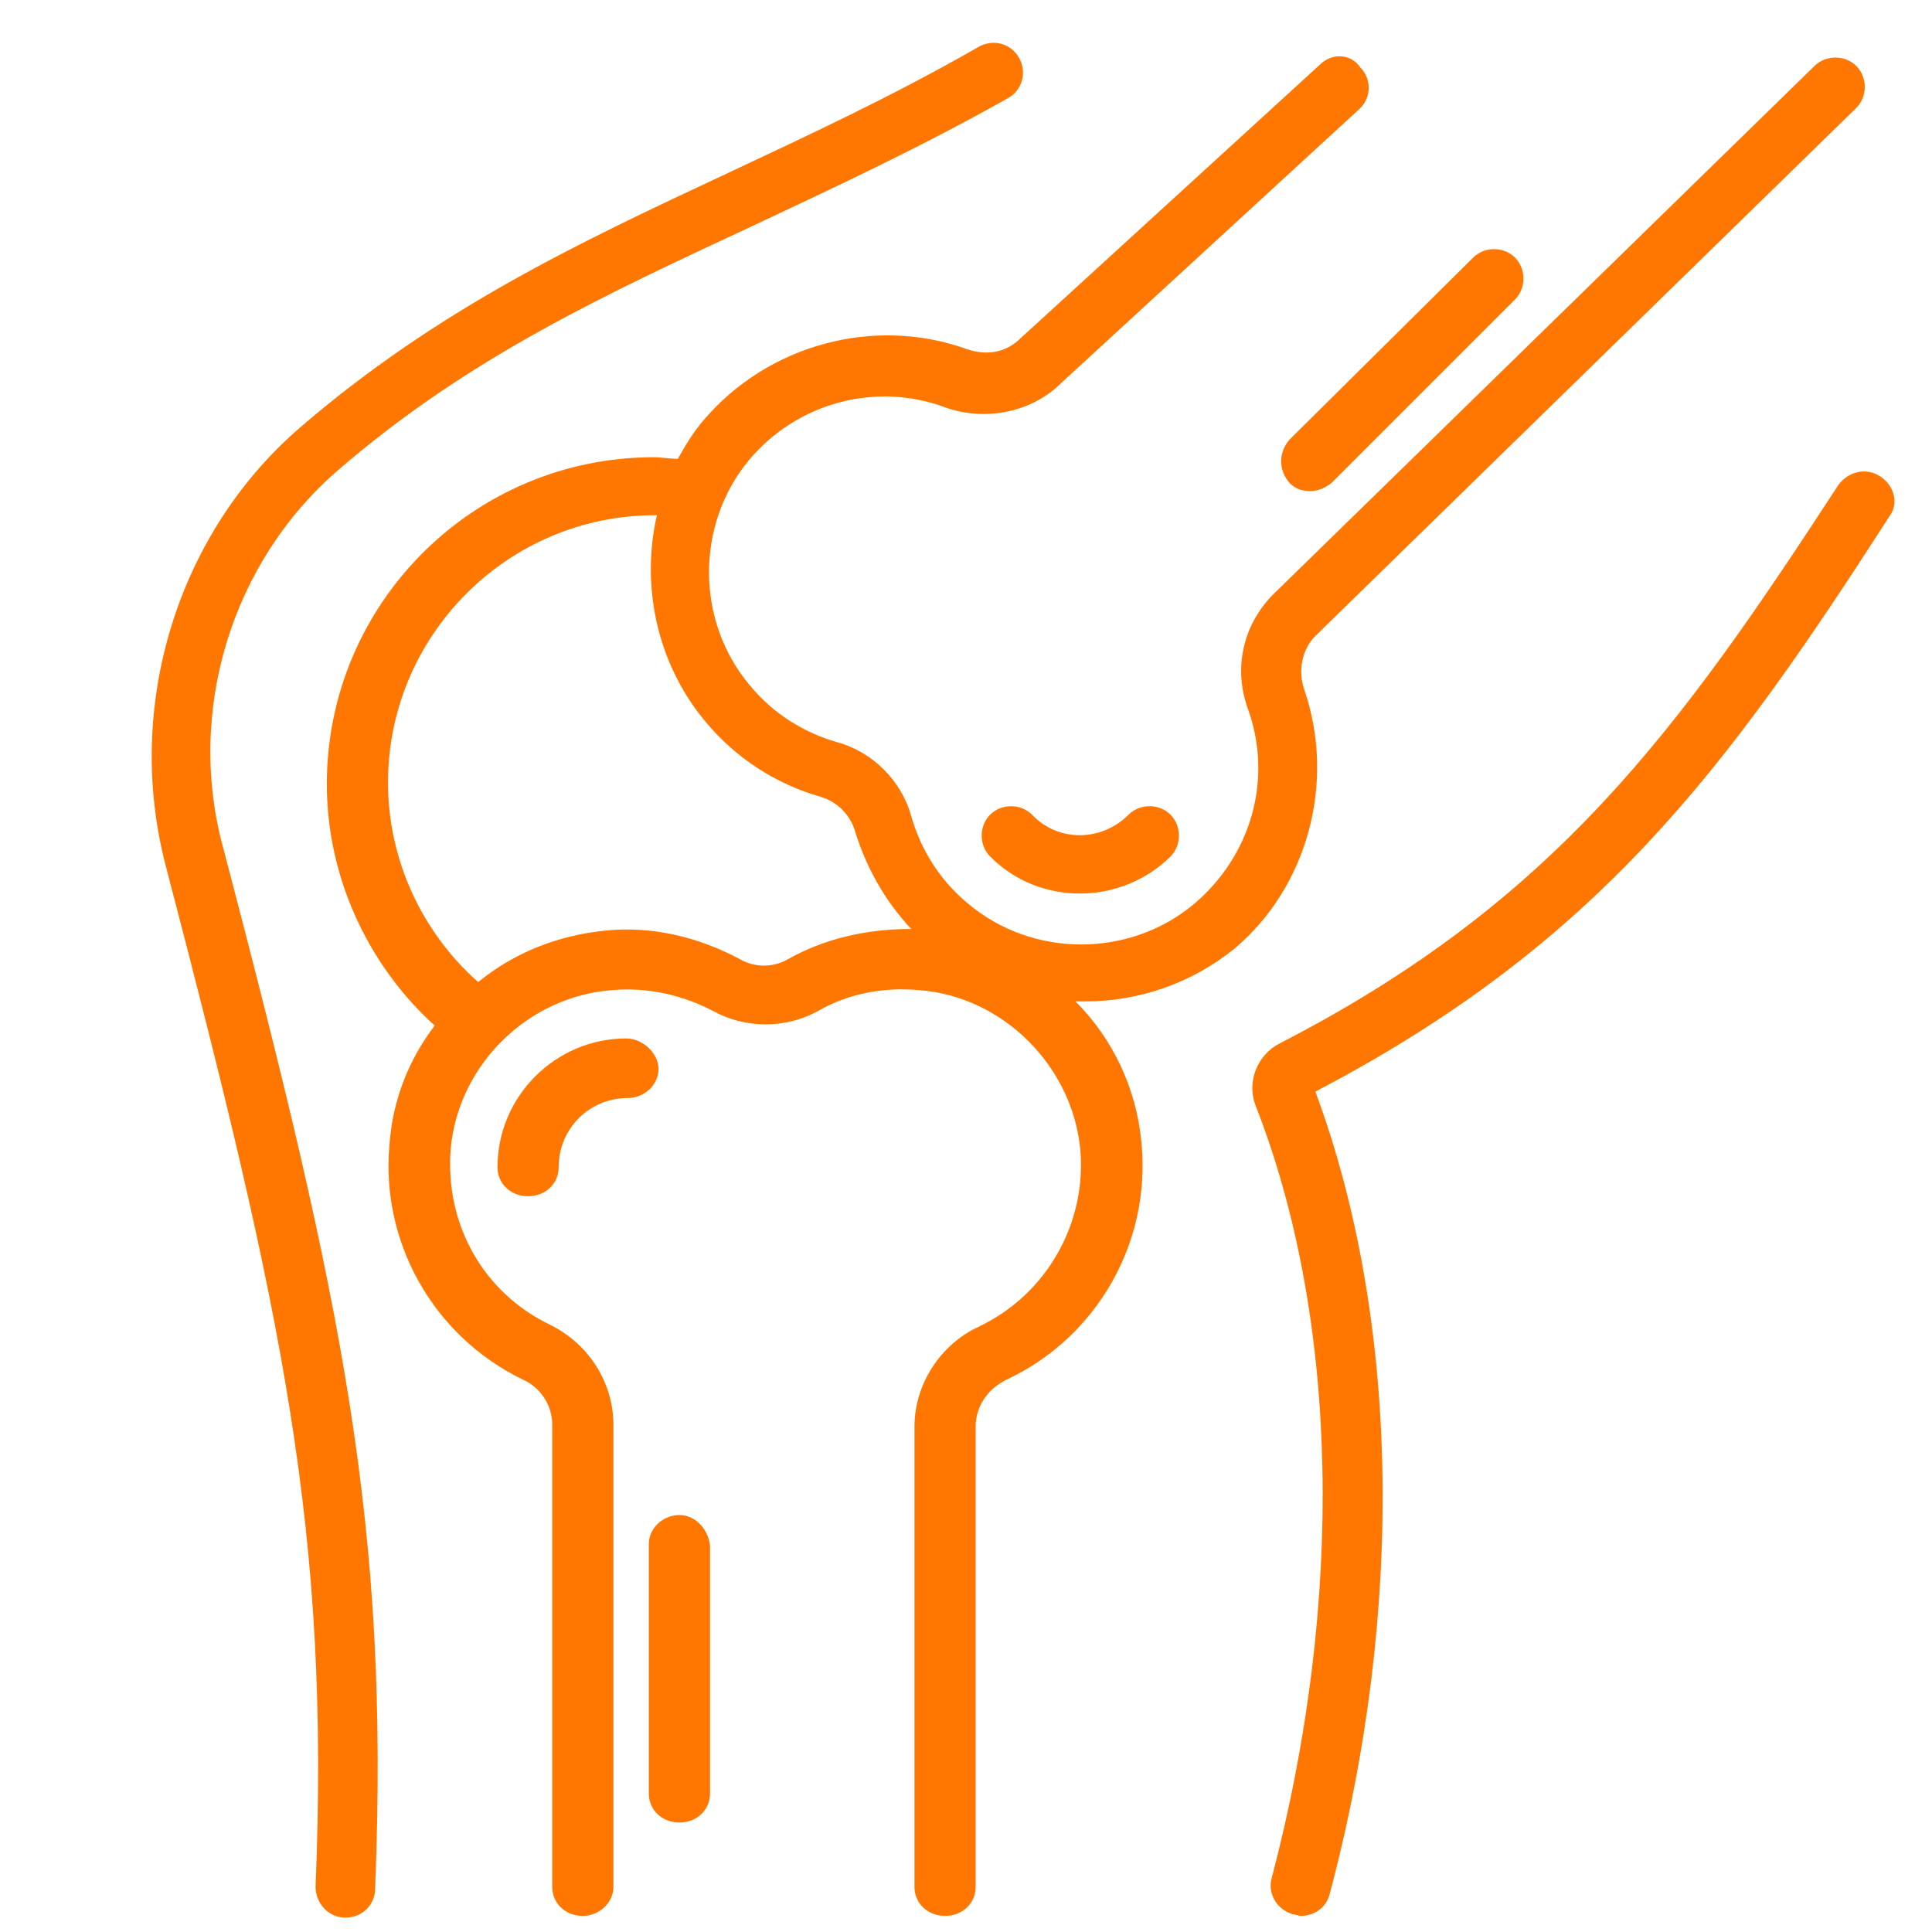 <?xml version="1.0" encoding="utf-8"?>
<!-- Generator: Adobe Illustrator 25.4.1, SVG Export Plug-In . SVG Version: 6.00 Build 0)  -->
<svg version="1.1" id="Layer_1" xmlns="http://www.w3.org/2000/svg" xmlns:xlink="http://www.w3.org/1999/xlink" x="0px" y="0px"
	 viewBox="0 0 120 120" style="enable-background:new 0 0 120 120;" xml:space="preserve">
<style type="text/css">
	.st0{fill:#FF7700;}
</style>
<g>
	<path class="st0" d="M42.2,94.1c-1,0-1.9,0.8-1.9,1.8v15.5c0,1,0.8,1.8,1.9,1.8s1.9-0.8,1.9-1.8V96C44,95,43.2,94.1,42.2,94.1z"/>
	<path class="st0" d="M38.9,64.5c-4.4,0-8,3.6-8,8c0,1,0.8,1.8,1.9,1.8s1.9-0.8,1.9-1.8c0-2.4,1.9-4.3,4.3-4.3c1,0,1.9-0.8,1.9-1.8
		S39.9,64.5,38.9,64.5z"/>
	<path class="st0" d="M81,42.8c-0.4-1.2-0.1-2.5,0.7-3.3l33.6-32.8c0.7-0.7,0.7-1.9,0-2.6c-0.7-0.7-1.9-0.7-2.6,0L79.1,36.9
		c-1.9,1.9-2.5,4.6-1.6,7.1c1.6,4.4,0.2,9.2-3.4,12.2c-4,3.3-10,3.3-14-0.1c-1.7-1.4-2.9-3.3-3.5-5.4c-0.6-2.2-2.4-4-4.6-4.6
		c-2.1-0.6-4-1.8-5.4-3.5c-3.4-4-3.4-10-0.1-14c3-3.6,7.9-4.9,12.2-3.3c2.5,0.9,5.4,0.3,7.2-1.5l18.5-17c0.8-0.7,0.8-1.9,0.1-2.6
		C83.9,3.3,82.7,3.3,82,4L63.4,21c-0.9,0.9-2.1,1.1-3.3,0.7c-5.8-2.1-12.4-0.3-16.4,4.4c-0.6,0.7-1.1,1.5-1.6,2.4
		c-0.5,0-1-0.1-1.5-0.1c-11.2,0-20.3,9.1-20.3,20.3c0,5.7,2.5,11.2,6.7,15c-1.6,2.1-2.6,4.6-2.8,7.3c-0.6,6.1,2.7,12,8.3,14.7
		c1.1,0.5,1.8,1.6,1.8,2.8v28.7c0,1,0.8,1.8,1.9,1.8c1,0,1.9-0.8,1.9-1.8V88.5c0-2.6-1.5-5-3.9-6.2c-4.2-2-6.6-6.3-6.2-11
		c0.5-5.2,4.8-9.4,10-9.8c2.2-0.2,4.4,0.3,6.3,1.3c2,1.1,4.5,1.1,6.5,0c1.9-1.1,4.1-1.5,6.3-1.3c5.2,0.4,9.5,4.7,10,9.9
		c0.4,4.6-2.1,9-6.3,11c-2.4,1.1-4,3.6-4,6.2v28.6c0,1,0.8,1.8,1.9,1.8s1.9-0.8,1.9-1.8V88.6c0-1.2,0.7-2.3,1.9-2.9
		c5.6-2.6,9-8.5,8.4-14.7c-0.3-3.4-1.8-6.5-4.1-8.8c0.2,0,0.4,0,0.6,0c3.3,0,6.6-1.1,9.3-3.3C81.2,55.1,83,48.6,81,42.8z M48.9,59.6
		c-0.9,0.5-2,0.5-2.9,0c-2.6-1.4-5.5-2.1-8.4-1.8c-3,0.3-5.7,1.4-7.9,3.2c-3.5-3.1-5.6-7.6-5.6-12.4c0-9.1,7.4-16.6,16.6-16.6
		c0,0,0.1,0,0.1,0c-1,4.4,0,9.2,3,12.8c1.9,2.3,4.4,3.9,7.2,4.7c1,0.3,1.8,1.1,2.1,2.1c0.7,2.3,1.9,4.4,3.5,6.1
		C53.8,57.7,51.2,58.3,48.9,59.6z"/>
	<path class="st0" d="M80.1,30c0.4,0.4,0.8,0.5,1.3,0.5s0.9-0.2,1.3-0.5l11.4-11.4c0.7-0.7,0.7-1.9,0-2.6c-0.7-0.7-1.9-0.7-2.6,0
		L80.1,27.3C79.4,28.1,79.4,29.2,80.1,30z"/>
	<path class="st0" d="M70.1,50.6c-1.7,1.7-4.4,1.7-6,0c-0.7-0.7-1.9-0.7-2.6,0c-0.7,0.7-0.7,1.9,0,2.6c1.6,1.6,3.6,2.3,5.6,2.3
		c2,0,4.1-0.8,5.6-2.3c0.7-0.7,0.7-1.9,0-2.6C72,49.9,70.8,49.9,70.1,50.6z"/>
	<path class="st0" d="M21,29.2c8.1-7,16.6-10.9,25.6-15.1c5.1-2.4,10.5-4.9,16-8c0.9-0.5,1.2-1.6,0.7-2.5c-0.5-0.9-1.6-1.2-2.5-0.7
		c-5.4,3.1-10.6,5.5-15.7,7.9c-9.2,4.3-17.9,8.4-26.4,15.7c-7.7,6.6-11,17.4-8.4,27.3c7.3,27.9,10.2,41.4,9.3,63.4
		c0,1,0.8,1.9,1.8,1.9c0,0,0.1,0,0.1,0c1,0,1.8-0.8,1.8-1.8c0.9-22.5-2-36.3-9.4-64.5C11.5,44.2,14.4,34.9,21,29.2z"/>
	<path class="st0" d="M116.8,29.6c-0.9-0.6-2-0.3-2.6,0.5c-9.9,15.2-17.6,25.9-34.7,34.7c-1.4,0.7-2.1,2.4-1.5,3.9
		c5.2,13.3,5.5,30.8,1,47.9c-0.3,1,0.3,2,1.3,2.3c0.2,0,0.3,0.1,0.5,0.1c0.8,0,1.6-0.5,1.8-1.4c4.7-17.7,4.3-35.8-0.9-49.8
		c17.6-9.2,25.6-20.1,35.7-35.8C117.9,31.3,117.7,30.2,116.8,29.6z"/>
</g>
</svg>

